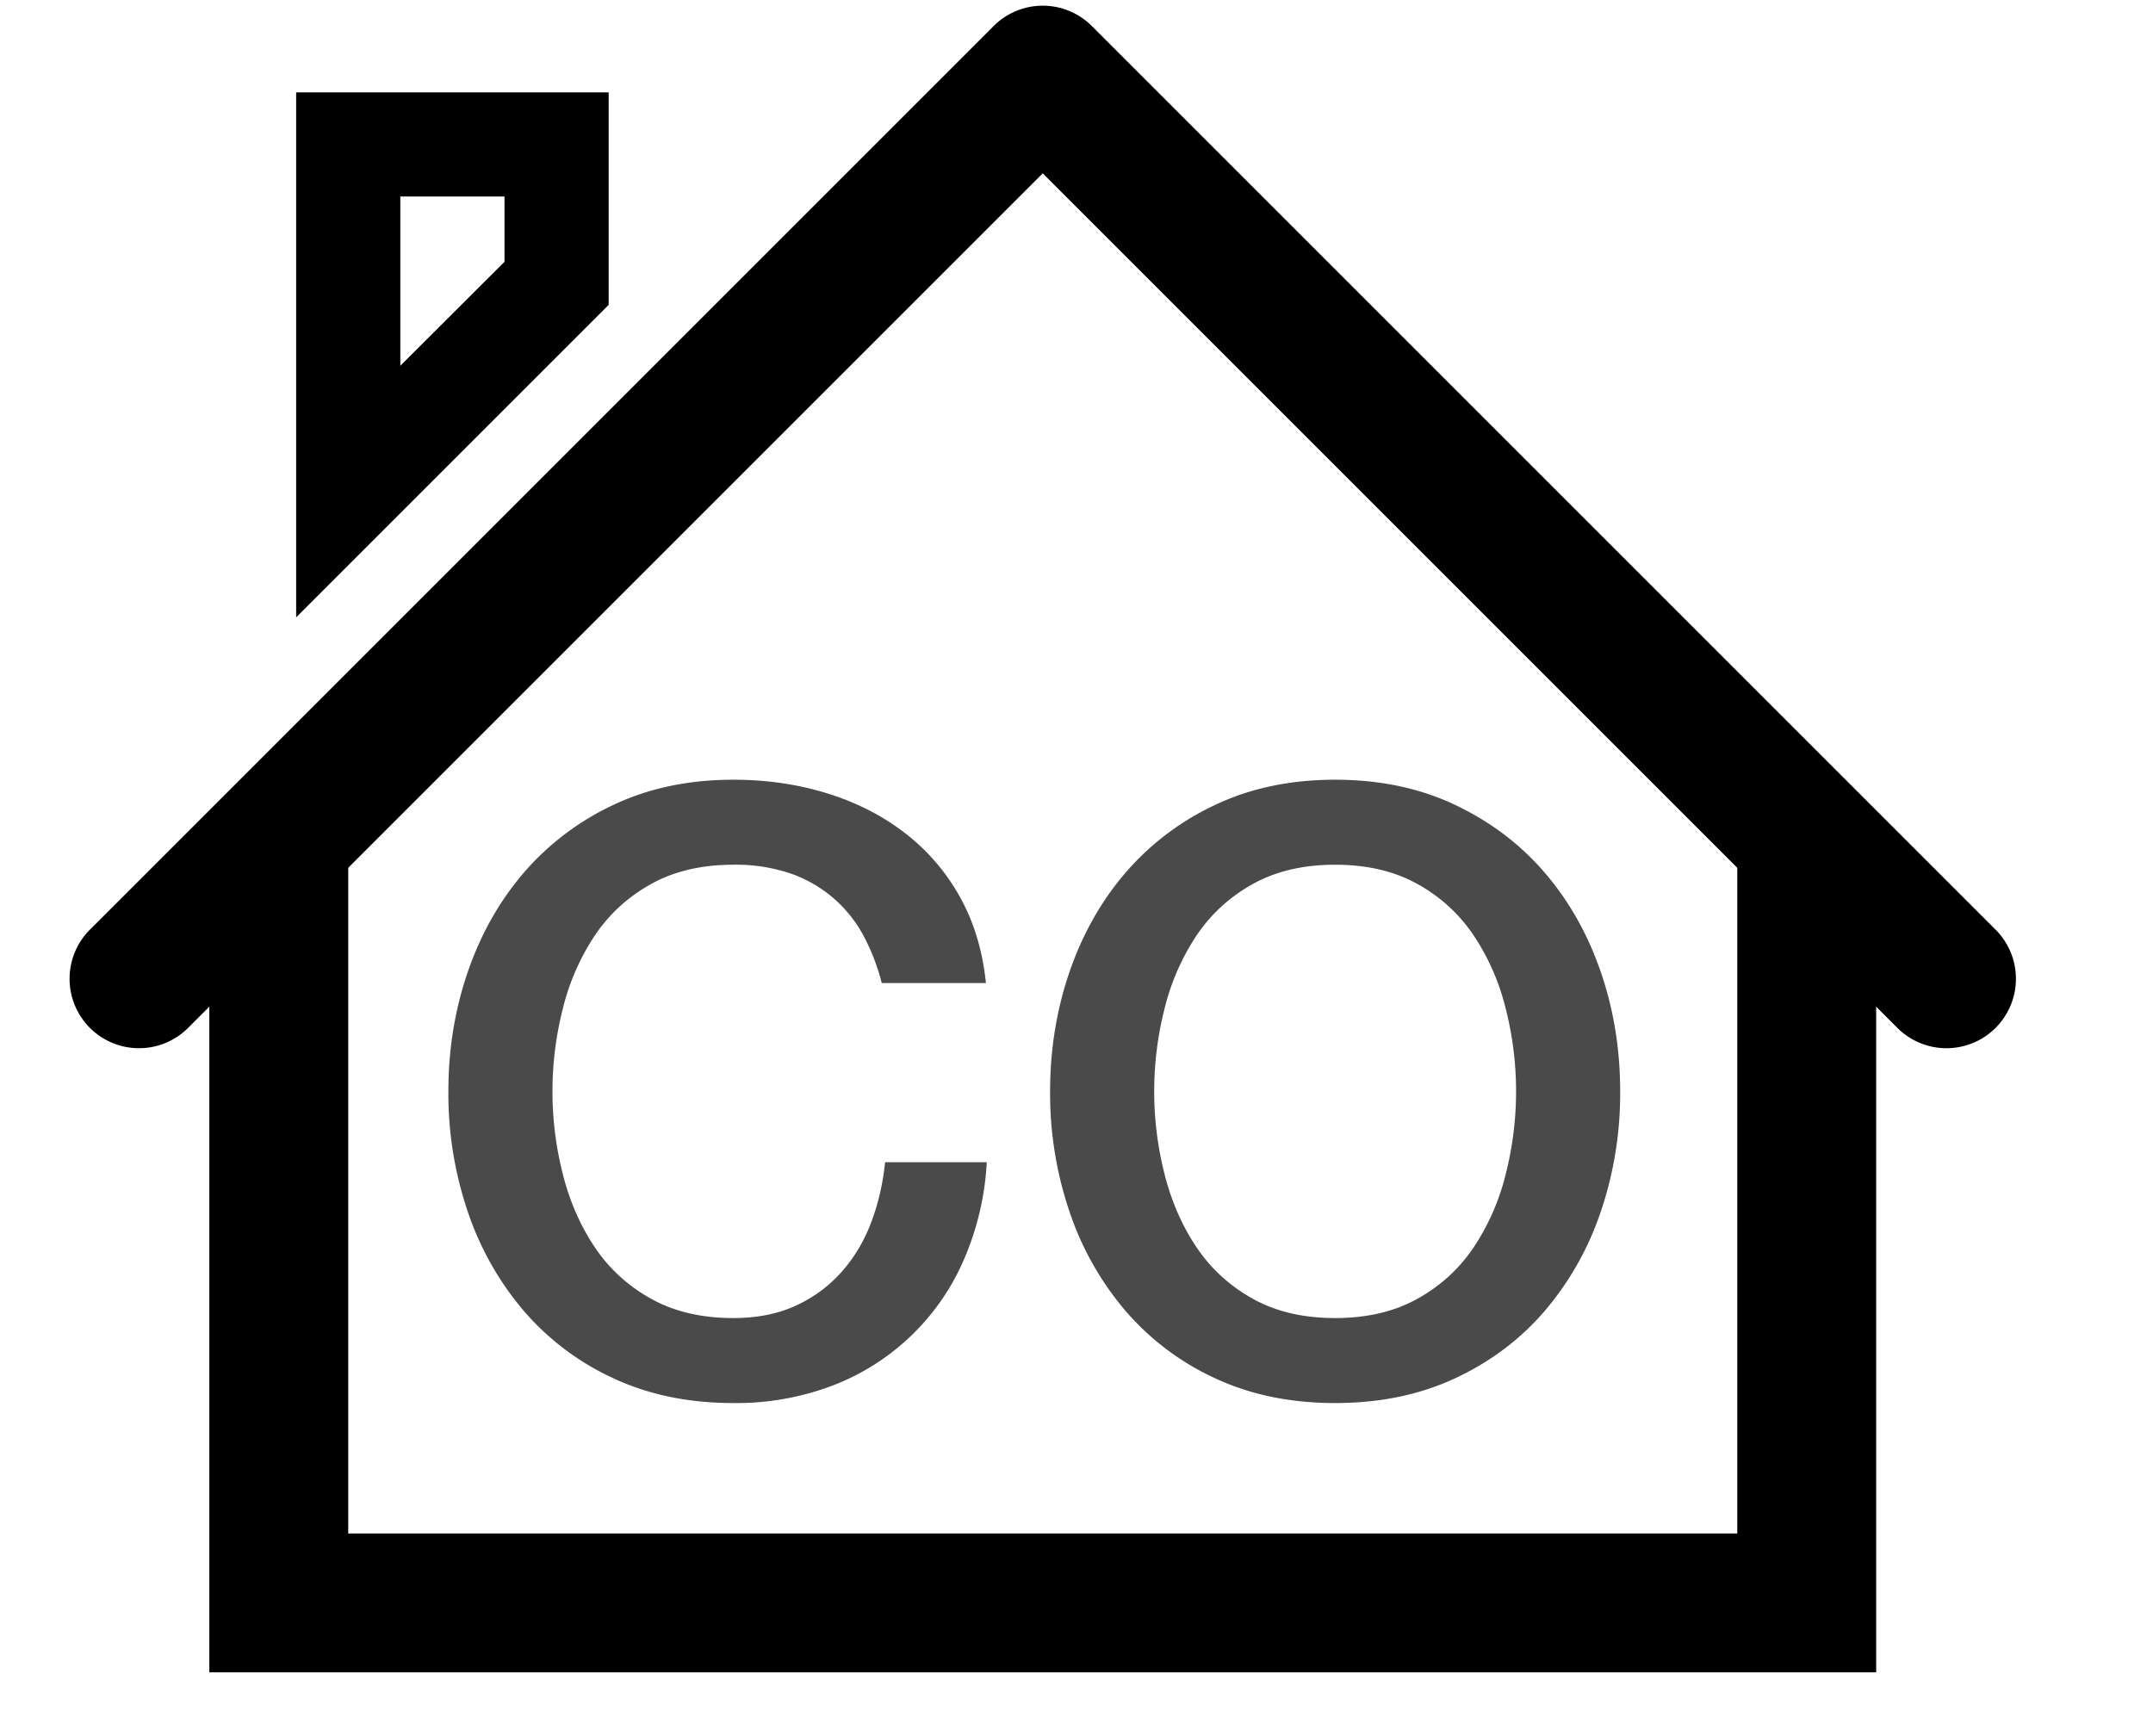 <svg width="31" height="25" viewBox="0 0 31 25" xmlns="http://www.w3.org/2000/svg"><g id="Page-1" stroke="none" stroke-width="1" fill="none" fill-rule="evenodd"><g id="co-icon"><g id="house" transform="translate(.014 .082)" fill="#000"><path id="walls" d="M3 12v12h24V12h-2v10H5V12z"/><path d="M14.984 0a1 1 0 00-.691.293l-13 13a1 1 0 101.414 1.414L15 2.414l12.293 12.293a1 1 0 101.414-1.414l-13-13A1 1 0 0014.984 0z" id="roof"/><path d="M4.25 1.248v7.56l4.5-4.5v-3.06h-4.5zm1.5 1.5h1.5v.94l-1.5 1.497V2.748z" id="chimney"/></g><path d="M12.696 14.156a3.037 3.037 0 00-.264-.684 1.892 1.892 0 00-1.05-.894 2.448 2.448 0 00-.822-.126c-.456 0-.85.092-1.182.276-.332.184-.602.43-.81.738a3.33 3.33 0 00-.462 1.05 4.836 4.836 0 000 2.4c.1.392.254.742.462 1.05.208.308.478.554.81.738.332.184.726.276 1.182.276.336 0 .632-.058.888-.174.256-.116.476-.276.66-.48.184-.204.328-.442.432-.714.104-.272.172-.564.204-.876h1.464a4.06 4.06 0 01-.33 1.404 3.367 3.367 0 01-1.89 1.812 3.908 3.908 0 01-1.428.252c-.64 0-1.214-.118-1.722-.354a3.788 3.788 0 01-1.29-.966 4.321 4.321 0 01-.81-1.428 5.29 5.29 0 01-.282-1.74c0-.608.094-1.184.282-1.728.188-.544.458-1.02.81-1.428a3.856 3.856 0 011.29-.972c.508-.24 1.082-.36 1.722-.36.48 0 .932.066 1.356.198.424.132.798.324 1.122.576.324.252.586.558.786.918.2.36.324.772.372 1.236h-1.5zm6.528-1.704c-.456 0-.85.092-1.182.276-.332.184-.602.43-.81.738a3.33 3.33 0 00-.462 1.05 4.836 4.836 0 000 2.4c.1.392.254.742.462 1.05.208.308.478.554.81.738.332.184.726.276 1.182.276.456 0 .85-.092 1.182-.276.332-.184.602-.43.81-.738a3.33 3.33 0 00.462-1.05 4.836 4.836 0 000-2.4 3.33 3.33 0 00-.462-1.05 2.318 2.318 0 00-.81-.738c-.332-.184-.726-.276-1.182-.276zm0-1.224c.64 0 1.214.12 1.722.36s.938.564 1.29.972c.352.408.622.884.81 1.428.188.544.282 1.12.282 1.728a5.29 5.29 0 01-.282 1.74 4.321 4.321 0 01-.81 1.428c-.352.408-.782.73-1.29.966s-1.082.354-1.722.354c-.64 0-1.214-.118-1.722-.354a3.788 3.788 0 01-1.29-.966 4.321 4.321 0 01-.81-1.428 5.29 5.29 0 01-.282-1.74c0-.608.094-1.184.282-1.728.188-.544.458-1.02.81-1.428a3.856 3.856 0 011.29-.972c.508-.24 1.082-.36 1.722-.36z" id="CO" fill="#4A4A4A"/></g></g></svg>